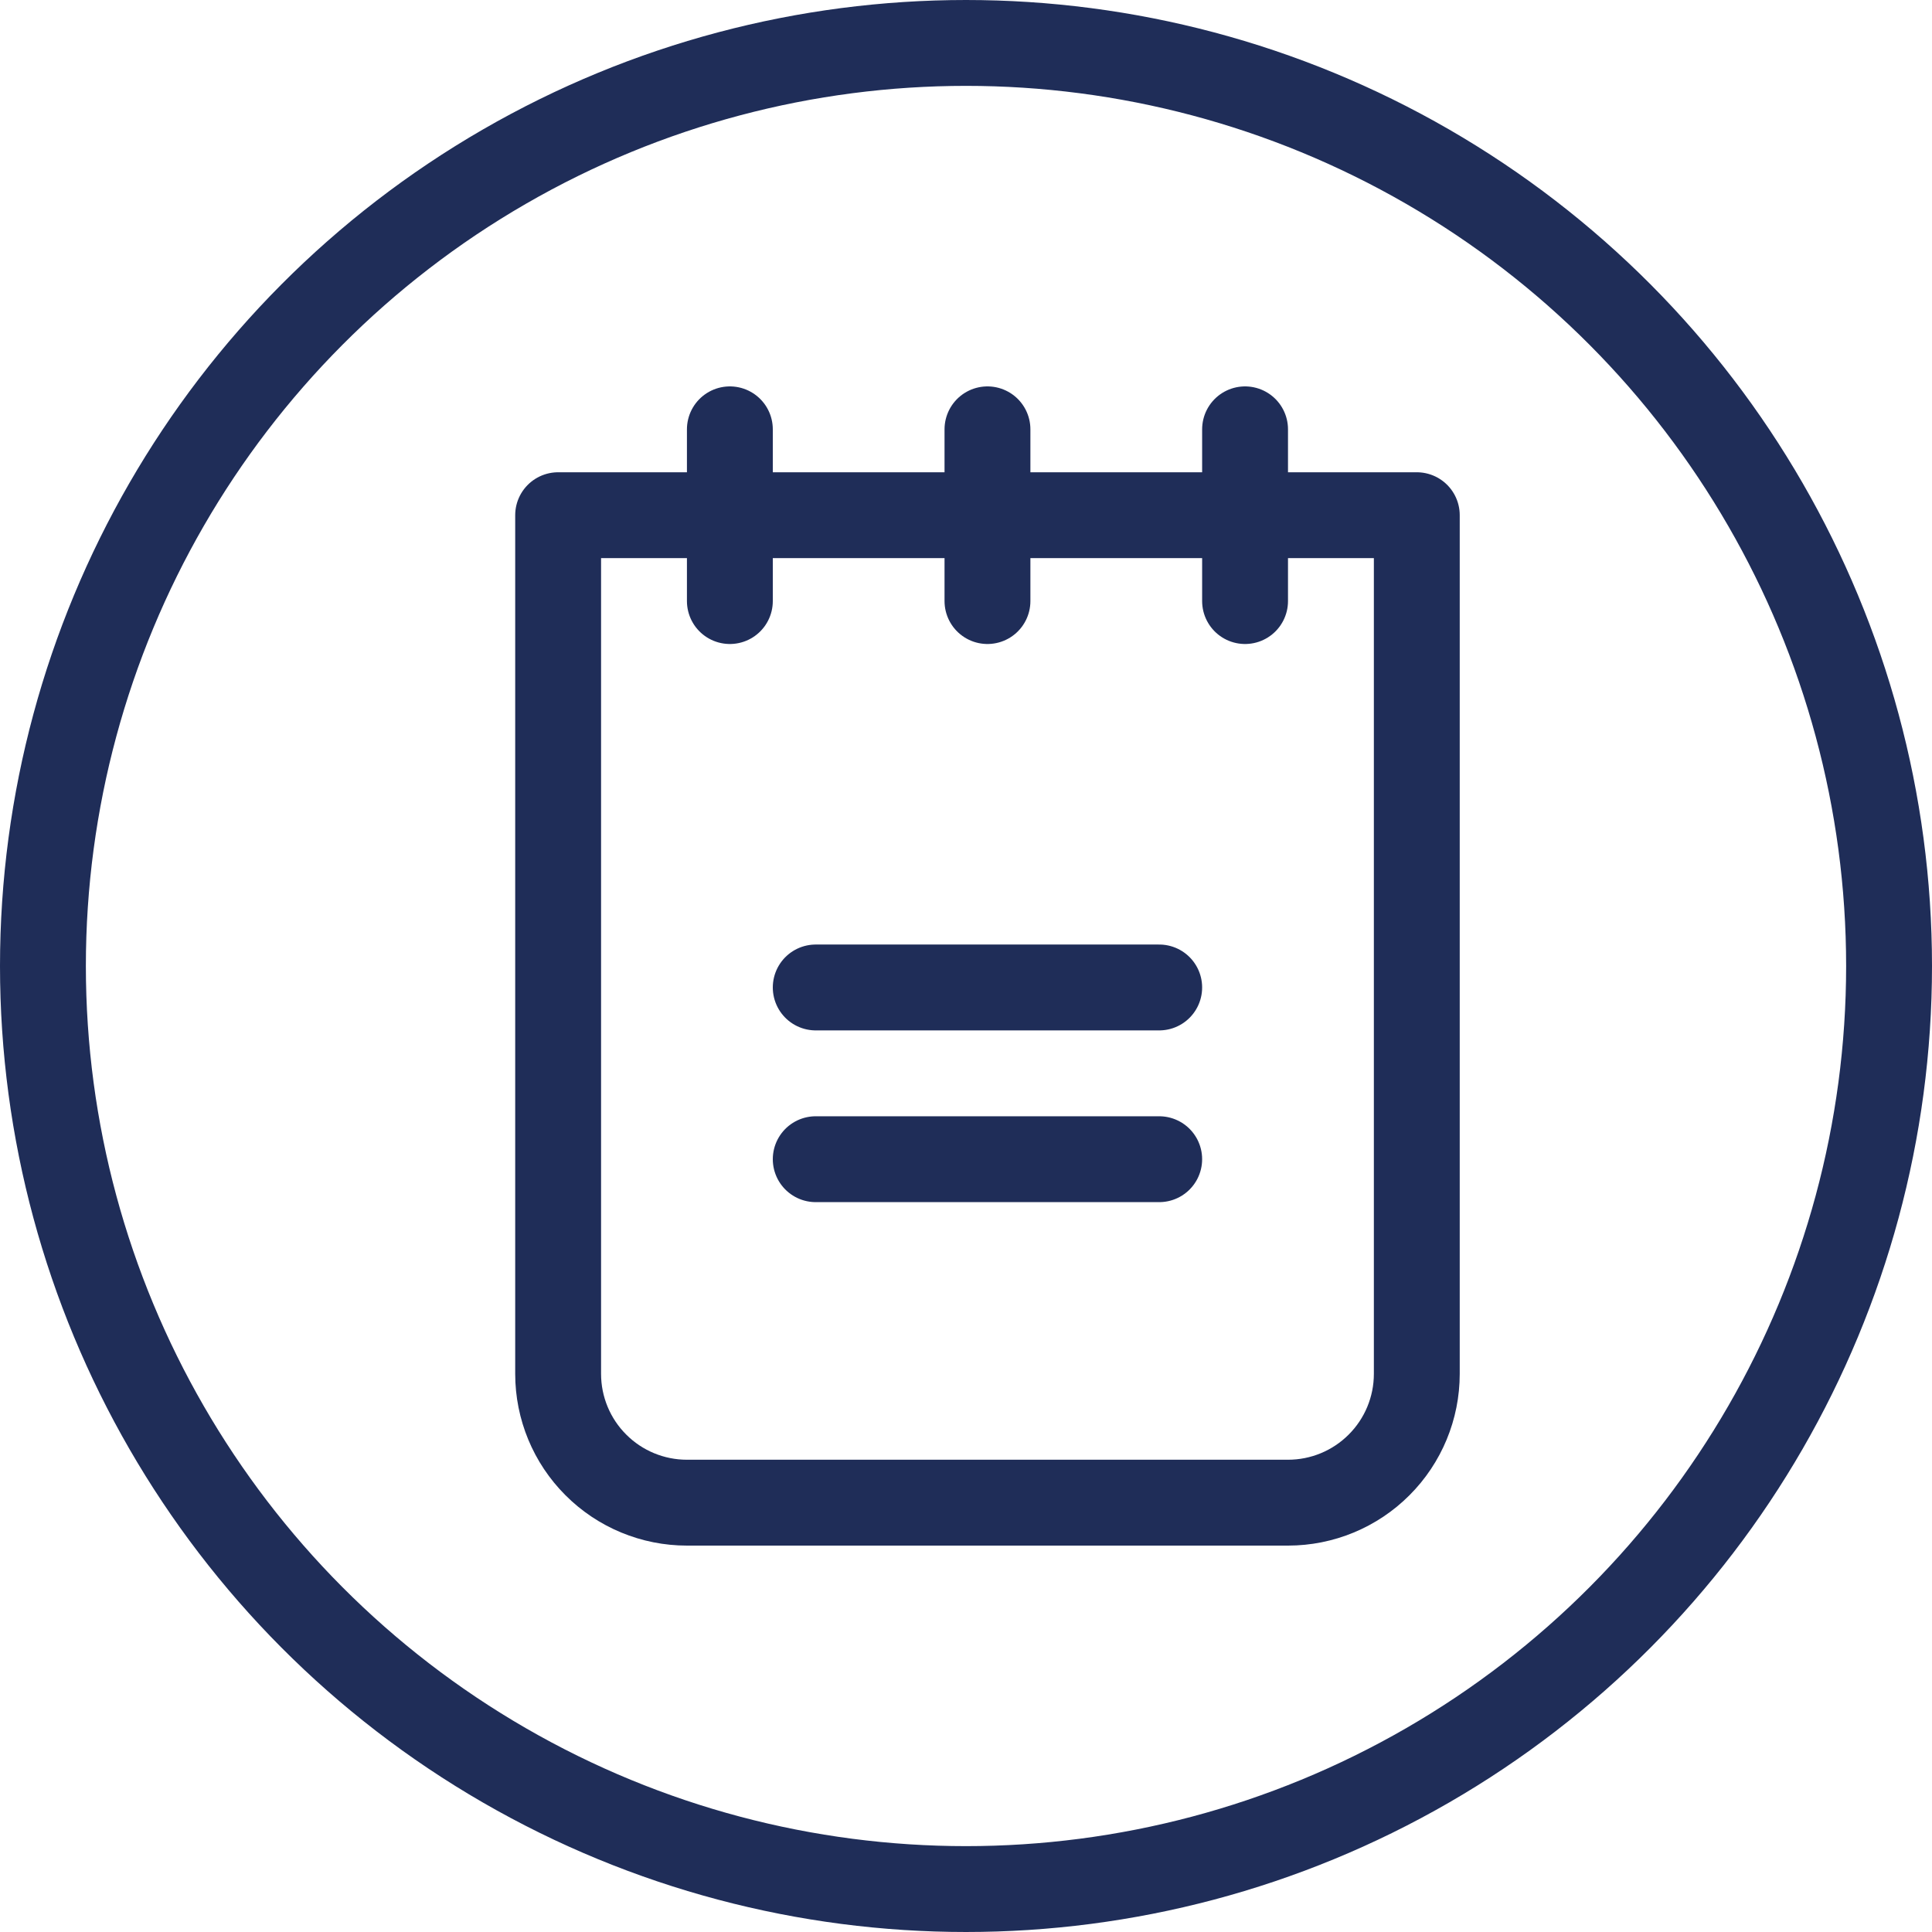 <svg xmlns="http://www.w3.org/2000/svg" width="45" height="45" viewBox="0 0 45 45" fill="none"><path d="M19 23h8" stroke="#1f2d58" stroke-width="2" stroke-linecap="round" stroke-linejoin="round"/><path d="M19 27h8" stroke="#1f2d58" stroke-width="2" stroke-linecap="round" stroke-linejoin="round"/><circle cx="22.5" cy="22.5" r="21.5" stroke="#1f2d58" stroke-width="2"/><path d="M13 12H33V32C33 32.796 32.684 33.559 32.121 34.121 31.559 34.684 30.796 35 30 35H16C15.204 35 14.441 34.684 13.879 34.121 13.316 33.559 13 32.796 13 32V12z" stroke="#1f2d58" stroke-width="2" stroke-linecap="round" stroke-linejoin="round"/><path d="M17 10v4" stroke="#1f2d58" stroke-width="2" stroke-linecap="round" stroke-linejoin="round"/><path d="M23 10v4" stroke="#1f2d58" stroke-width="2" stroke-linecap="round" stroke-linejoin="round"/><path d="M29 10v4" stroke="#1f2d58" stroke-width="2" stroke-linecap="round" stroke-linejoin="round"/></svg>
